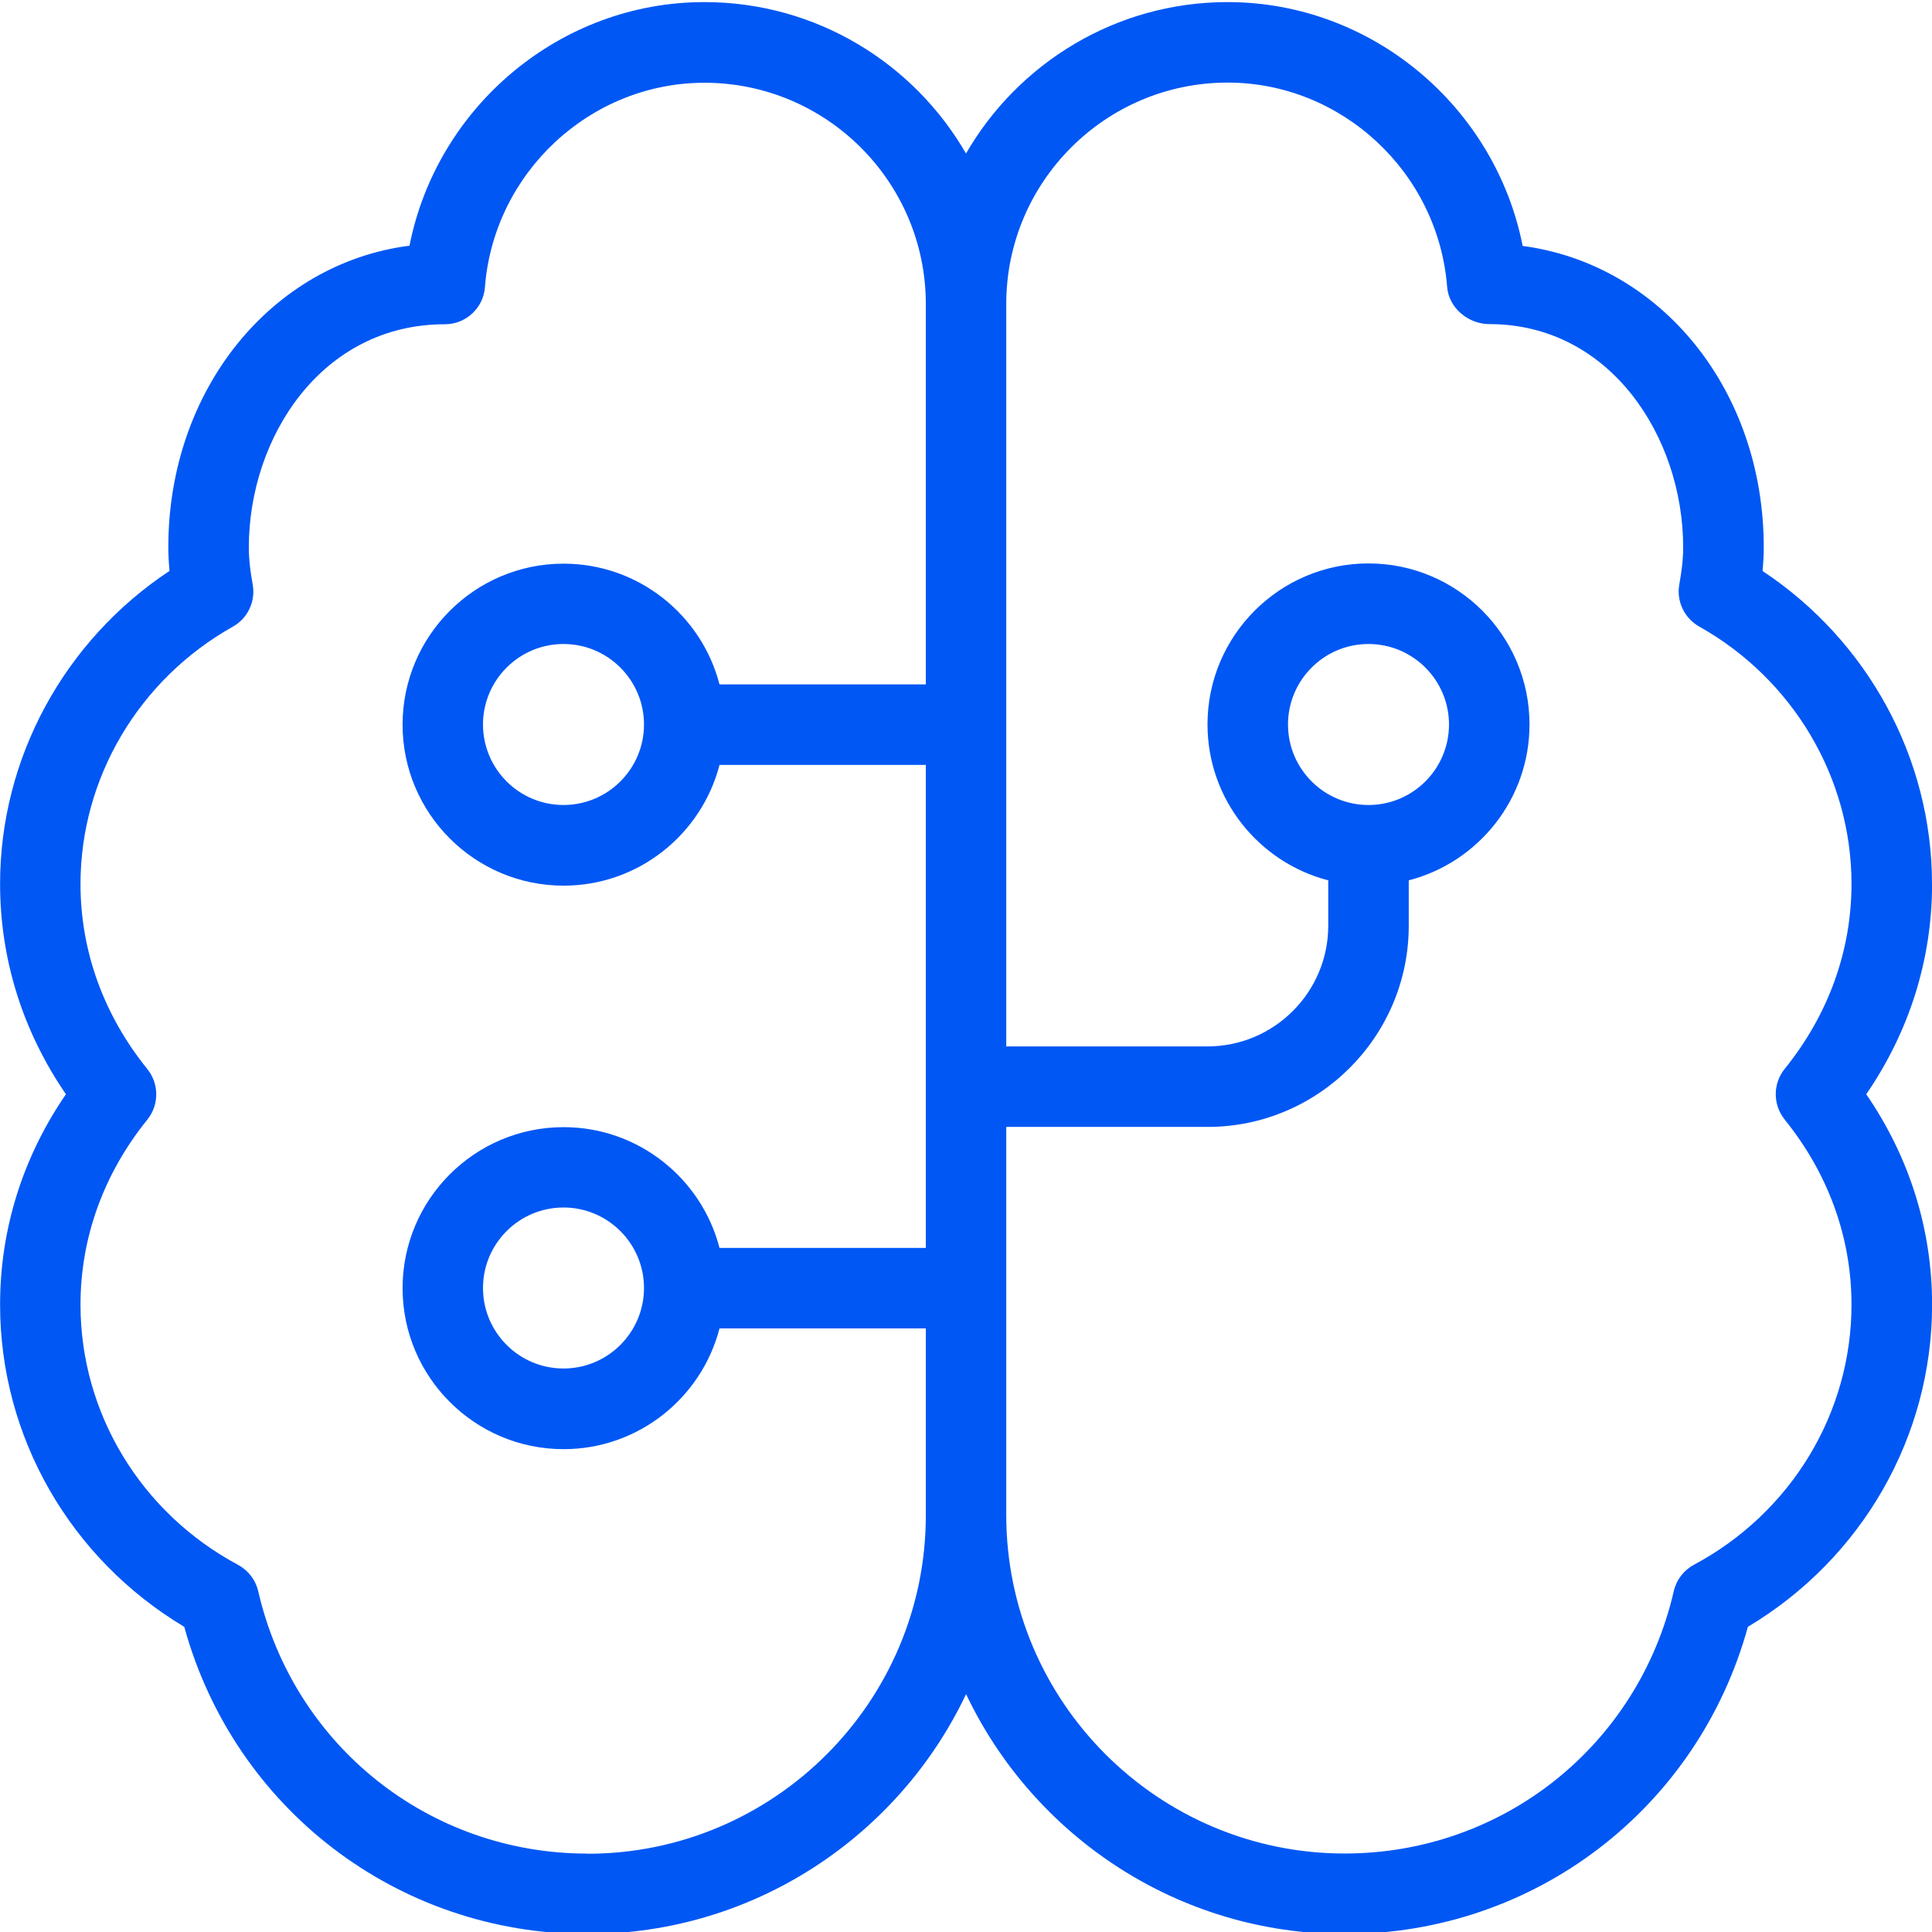 <?xml version="1.0" encoding="UTF-8"?>
<svg xmlns="http://www.w3.org/2000/svg" fill="#0057f4" id="Layer_1" data-name="Layer 1" viewBox="0 0 24 24" width="512" height="512"><path d="M24,10.98c0-1.562-.799-3.022-2.105-3.887,.009-.097,.015-.195,.015-.294,0-1.953-1.275-3.515-2.995-3.744C18.574,1.325,17.041,.026,15.25,.026c-1.387,0-2.601,.758-3.25,1.881C11.351,.783,10.137,.026,8.75,.026,6.96,.026,5.428,1.324,5.087,3.052c-1.71,.219-2.996,1.786-2.996,3.746,0,.1,.006,.198,.015,.294-1.307,.865-2.105,2.325-2.105,3.887,0,.936,.281,1.832,.818,2.614-.537,.782-.818,1.678-.818,2.614,0,1.642,.871,3.155,2.288,4.002,.622,2.258,2.65,3.816,5.008,3.816,2.074,0,3.869-1.22,4.704-2.98,.836,1.76,2.63,2.98,4.704,2.98,2.357,0,4.386-1.558,5.008-3.816,1.417-.847,2.288-2.36,2.288-4.002,0-.936-.281-1.832-.818-2.614,.537-.782,.818-1.678,.818-2.614ZM7.296,23.026c-1.964,0-3.646-1.34-4.088-3.258-.032-.141-.124-.26-.251-.329-1.207-.646-1.957-1.885-1.957-3.231,0-.832,.287-1.627,.83-2.299,.148-.184,.148-.445,0-.629-.543-.672-.83-1.467-.83-2.299,0-1.316,.725-2.541,1.892-3.196,.186-.104,.285-.315,.247-.524-.027-.15-.048-.303-.048-.461,0-1.363,.901-2.772,2.435-2.772,.261,0,.479-.201,.498-.461,.11-1.423,1.309-2.539,2.727-2.539,1.517,0,2.75,1.233,2.75,2.75v4.724h-2.563c-.223-.862-1.007-1.5-1.937-1.5-1.103,0-2,.897-2,2s.897,2,2,2c.93,0,1.714-.638,1.937-1.5h2.563v6h-2.563c-.223-.862-1.007-1.5-1.937-1.5-1.103,0-2,.897-2,2s.897,2,2,2c.93,0,1.714-.638,1.937-1.5h2.563v2.321c0,2.318-1.886,4.205-4.204,4.205Zm.704-14.026c0,.551-.448,1-1,1s-1-.449-1-1,.448-1,1-1,1,.449,1,1Zm0,7c0,.551-.448,1-1,1s-1-.449-1-1,.448-1,1-1,1,.449,1,1Zm14.17-2.092c.543,.672,.83,1.467,.83,2.299,0,1.347-.75,2.585-1.957,3.231-.127,.068-.219,.188-.251,.329-.442,1.918-2.124,3.258-4.088,3.258-2.318,0-4.204-1.886-4.204-4.205v-4.821h2.5c1.379,0,2.5-1.122,2.5-2.5v-.563c.862-.223,1.5-1.006,1.5-1.937,0-1.103-.897-2-2-2s-2,.897-2,2c0,.93,.638,1.714,1.5,1.937v.563c0,.827-.673,1.5-1.5,1.5h-2.5V3.776c0-1.517,1.233-2.75,2.75-2.75,1.418,0,2.616,1.115,2.727,2.539,.02,.26,.263,.461,.523,.461,1.508,0,2.409,1.41,2.409,2.772,0,.158-.021,.311-.048,.461-.038,.209,.062,.42,.247,.524,1.167,.655,1.892,1.88,1.892,3.196,0,.832-.287,1.627-.83,2.299-.148,.184-.148,.445,0,.629Zm-5.17-3.908c-.552,0-1-.449-1-1s.448-1,1-1,1,.449,1,1-.448,1-1,1Z"/></svg>
